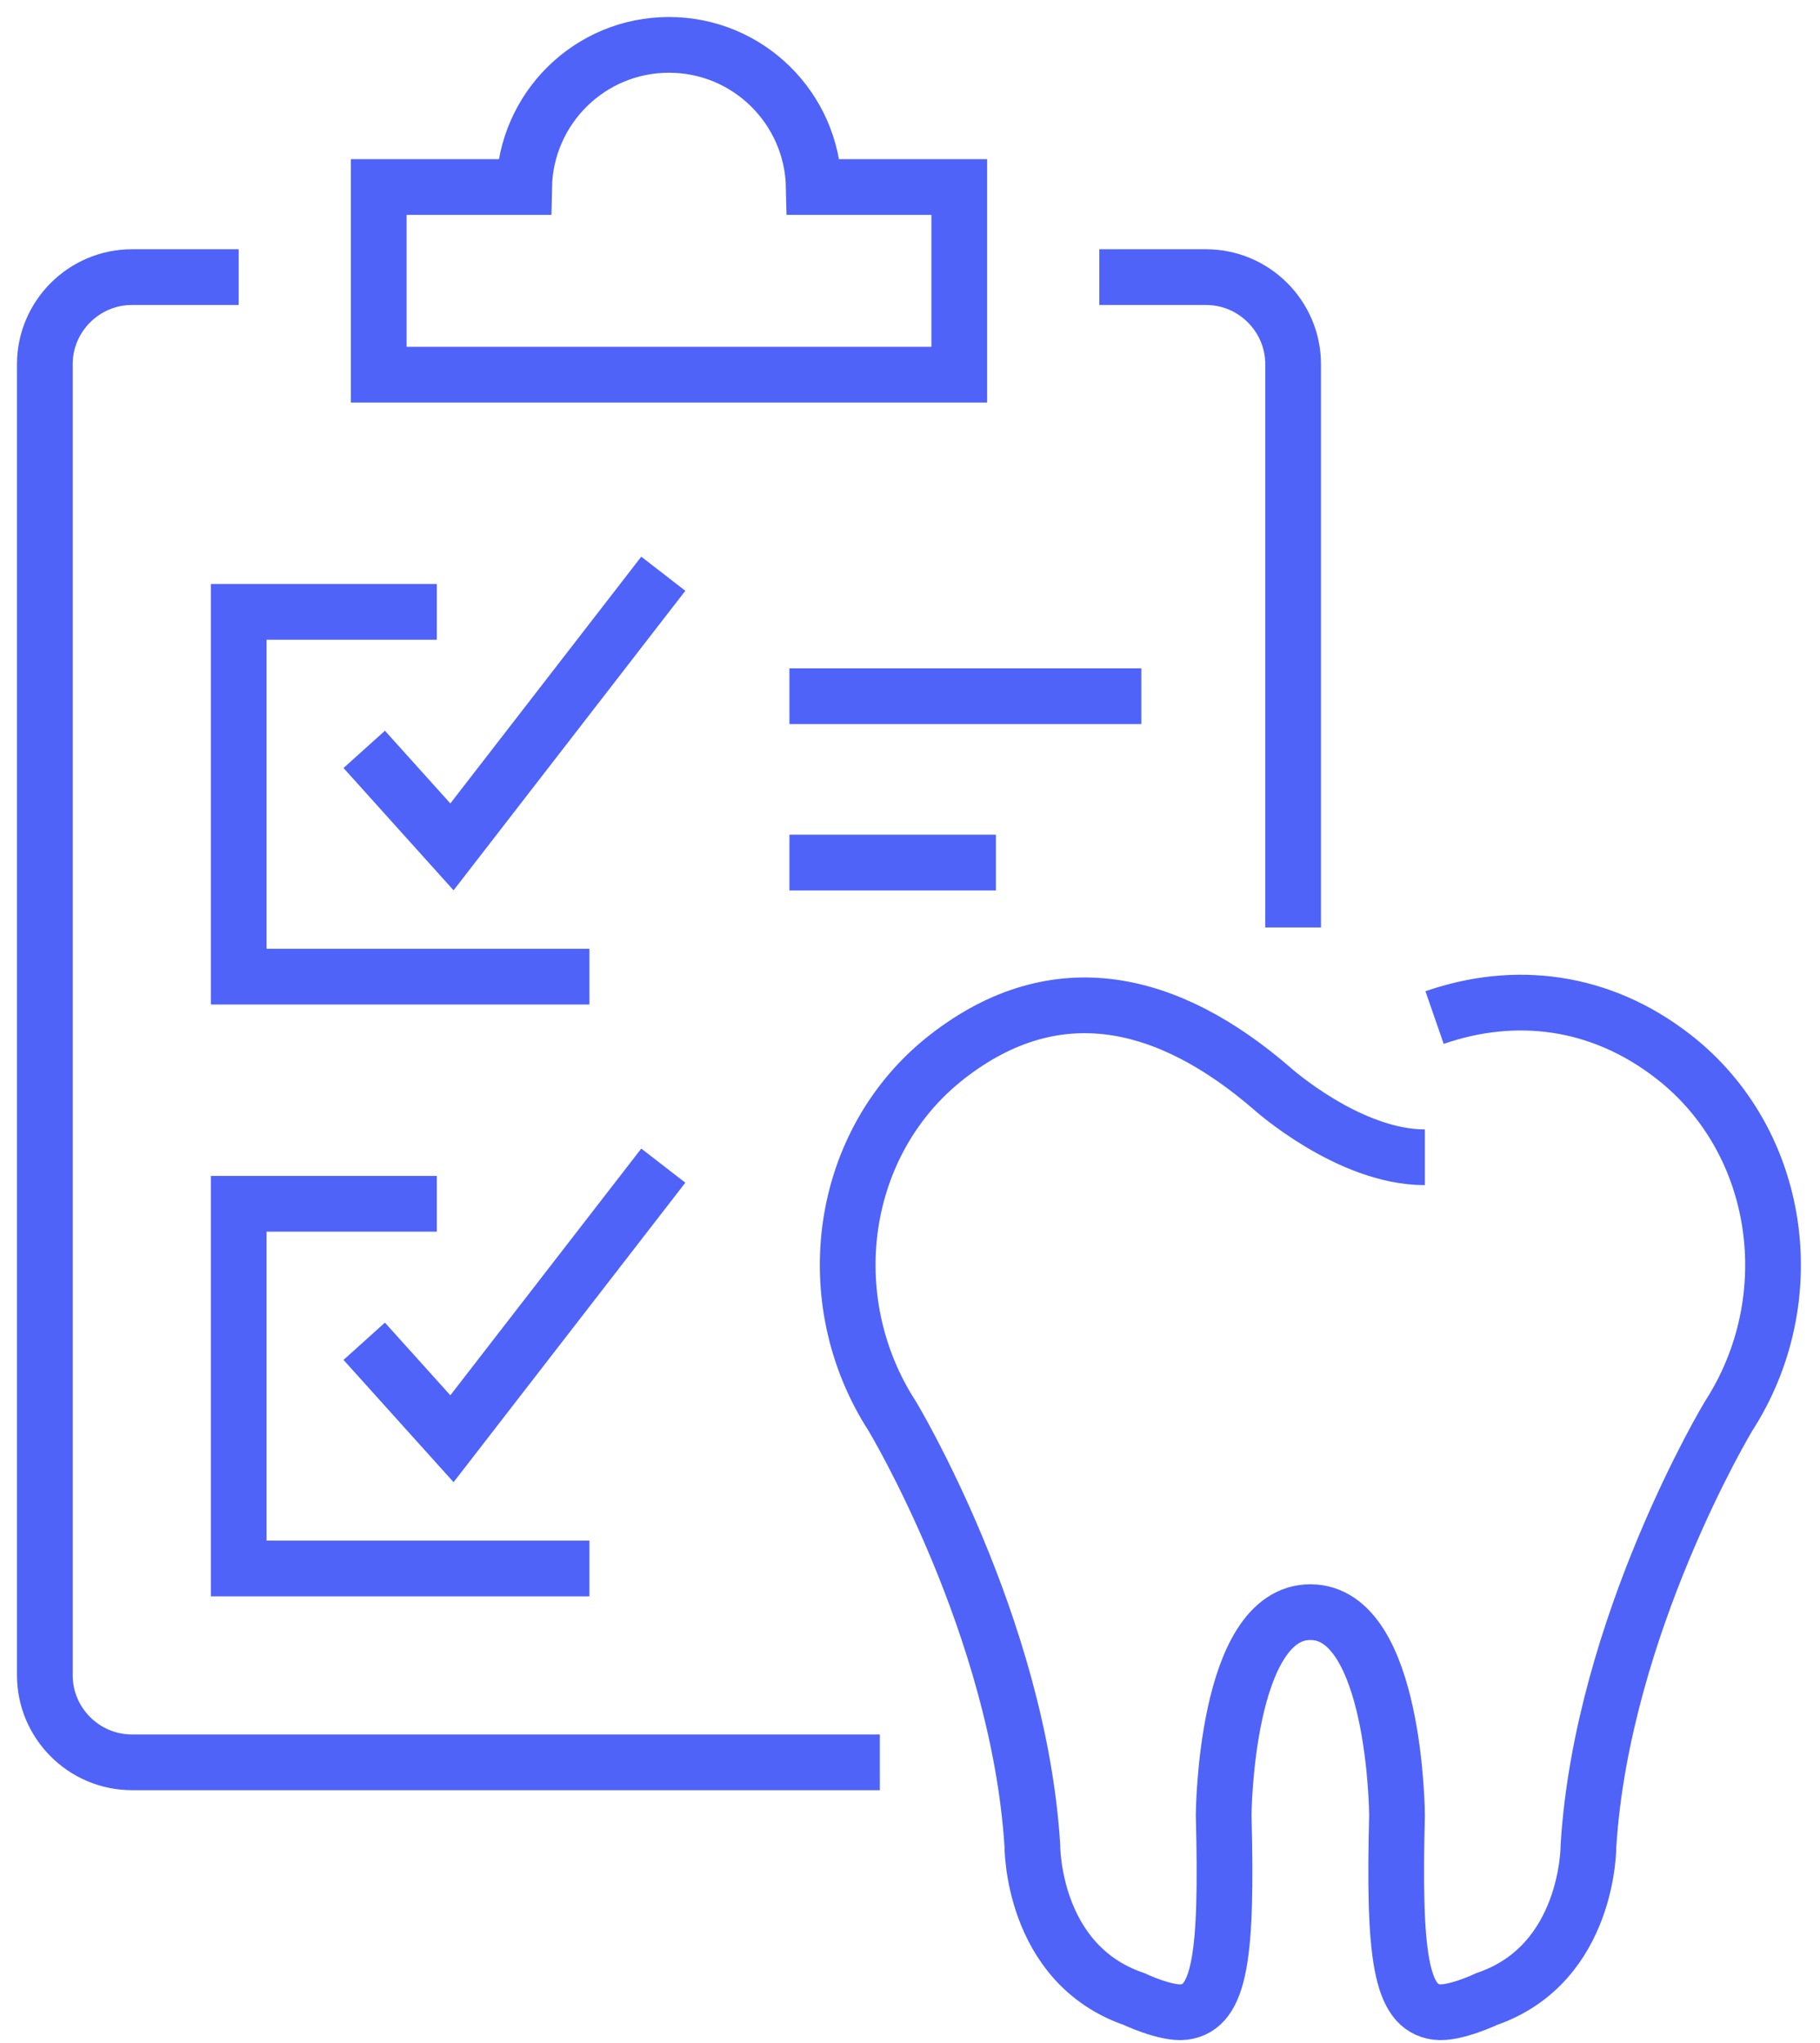 <?xml version="1.0" encoding="UTF-8"?>
<svg width="49px" height="55px" viewBox="0 0 49 55" version="1.1" xmlns="http://www.w3.org/2000/svg" xmlns:xlink="http://www.w3.org/1999/xlink">
    <!-- Generator: Sketch 63.1 (92452) - https://sketch.com -->
    <title>requirements</title>
    <desc>Created with Sketch.</desc>
    <g id="Page-1" stroke="none" stroke-width="1" fill="none" fill-rule="evenodd">
        <g id="Chidlren's-Supp.-Dental-HMO---Desktop-Copy" transform="translate(-960, -2250)" stroke="#4F63F9" stroke-width="1.5">
            <g id="Group" transform="translate(45, 2170)">
                <g id="requirements" transform="translate(916, 81)">
                    <path d="M22.688,46.442 L2.553,46.442 C1.262,46.442 0.207,45.388 0.207,44.097 L0.207,8.805 C0.207,7.515 1.262,6.46 2.553,6.46 L5.426,6.46" id="Stroke-1"></path>
                    <path d="M28.597,6.46 L31.471,6.46 C32.761,6.46 33.815,7.515 33.815,8.805 L33.815,23.968" id="Stroke-3"></path>
                    <path d="M24.826,4.035 L20.91,4.035 C20.866,1.914 19.141,0.208 17.011,0.208 C14.88,0.208 13.154,1.914 13.111,4.035 L9.197,4.035 L9.197,9.086 L24.826,9.086 L24.826,4.035 Z" id="Stroke-5"></path>
                    <polyline id="Stroke-7" points="14.869 25.291 5.427 25.291 5.427 15.472 10.76 15.472"></polyline>
                    <polyline id="Stroke-9" points="8.806 19.173 11.168 21.798 16.858 14.445"></polyline>
                    <line x1="20.254" y1="17.742" x2="29.728" y2="17.742" id="Stroke-11"></line>
                    <line x1="20.254" y1="22.22" x2="25.812" y2="22.22" id="Stroke-13"></line>
                    <polyline id="Stroke-15" points="14.869 41.224 5.427 41.224 5.427 31.406 10.76 31.406"></polyline>
                    <polyline id="Stroke-17" points="8.806 35.107 11.168 37.731 16.858 30.379"></polyline>
                    <path d="M37.362,30.154 C35.31,30.154 33.248,28.303 33.248,28.303 C30.446,25.879 27.426,25.17 24.503,27.446 C21.581,29.721 20.985,33.978 23.025,37.128 C23.025,37.128 26.42,42.768 26.794,48.679 C26.794,48.679 26.765,51.863 29.532,52.814 C29.532,52.814 30.393,53.223 30.877,53.164 C31.857,53.042 32.042,51.626 31.945,47.861 C31.945,47.861 31.978,42.399 34.28,42.399 C36.581,42.399 36.612,47.861 36.612,47.861 C36.517,51.626 36.702,53.042 37.68,53.164 C38.166,53.223 39.026,52.814 39.026,52.814 C41.792,51.863 41.767,48.679 41.767,48.679 C42.139,42.768 45.535,37.128 45.535,37.128 C47.573,33.978 46.976,29.721 44.055,27.446 C42.075,25.904 39.773,25.647 37.623,26.393" id="Stroke-19"></path>
                </g>
            </g>
        </g>
    </g>
</svg>